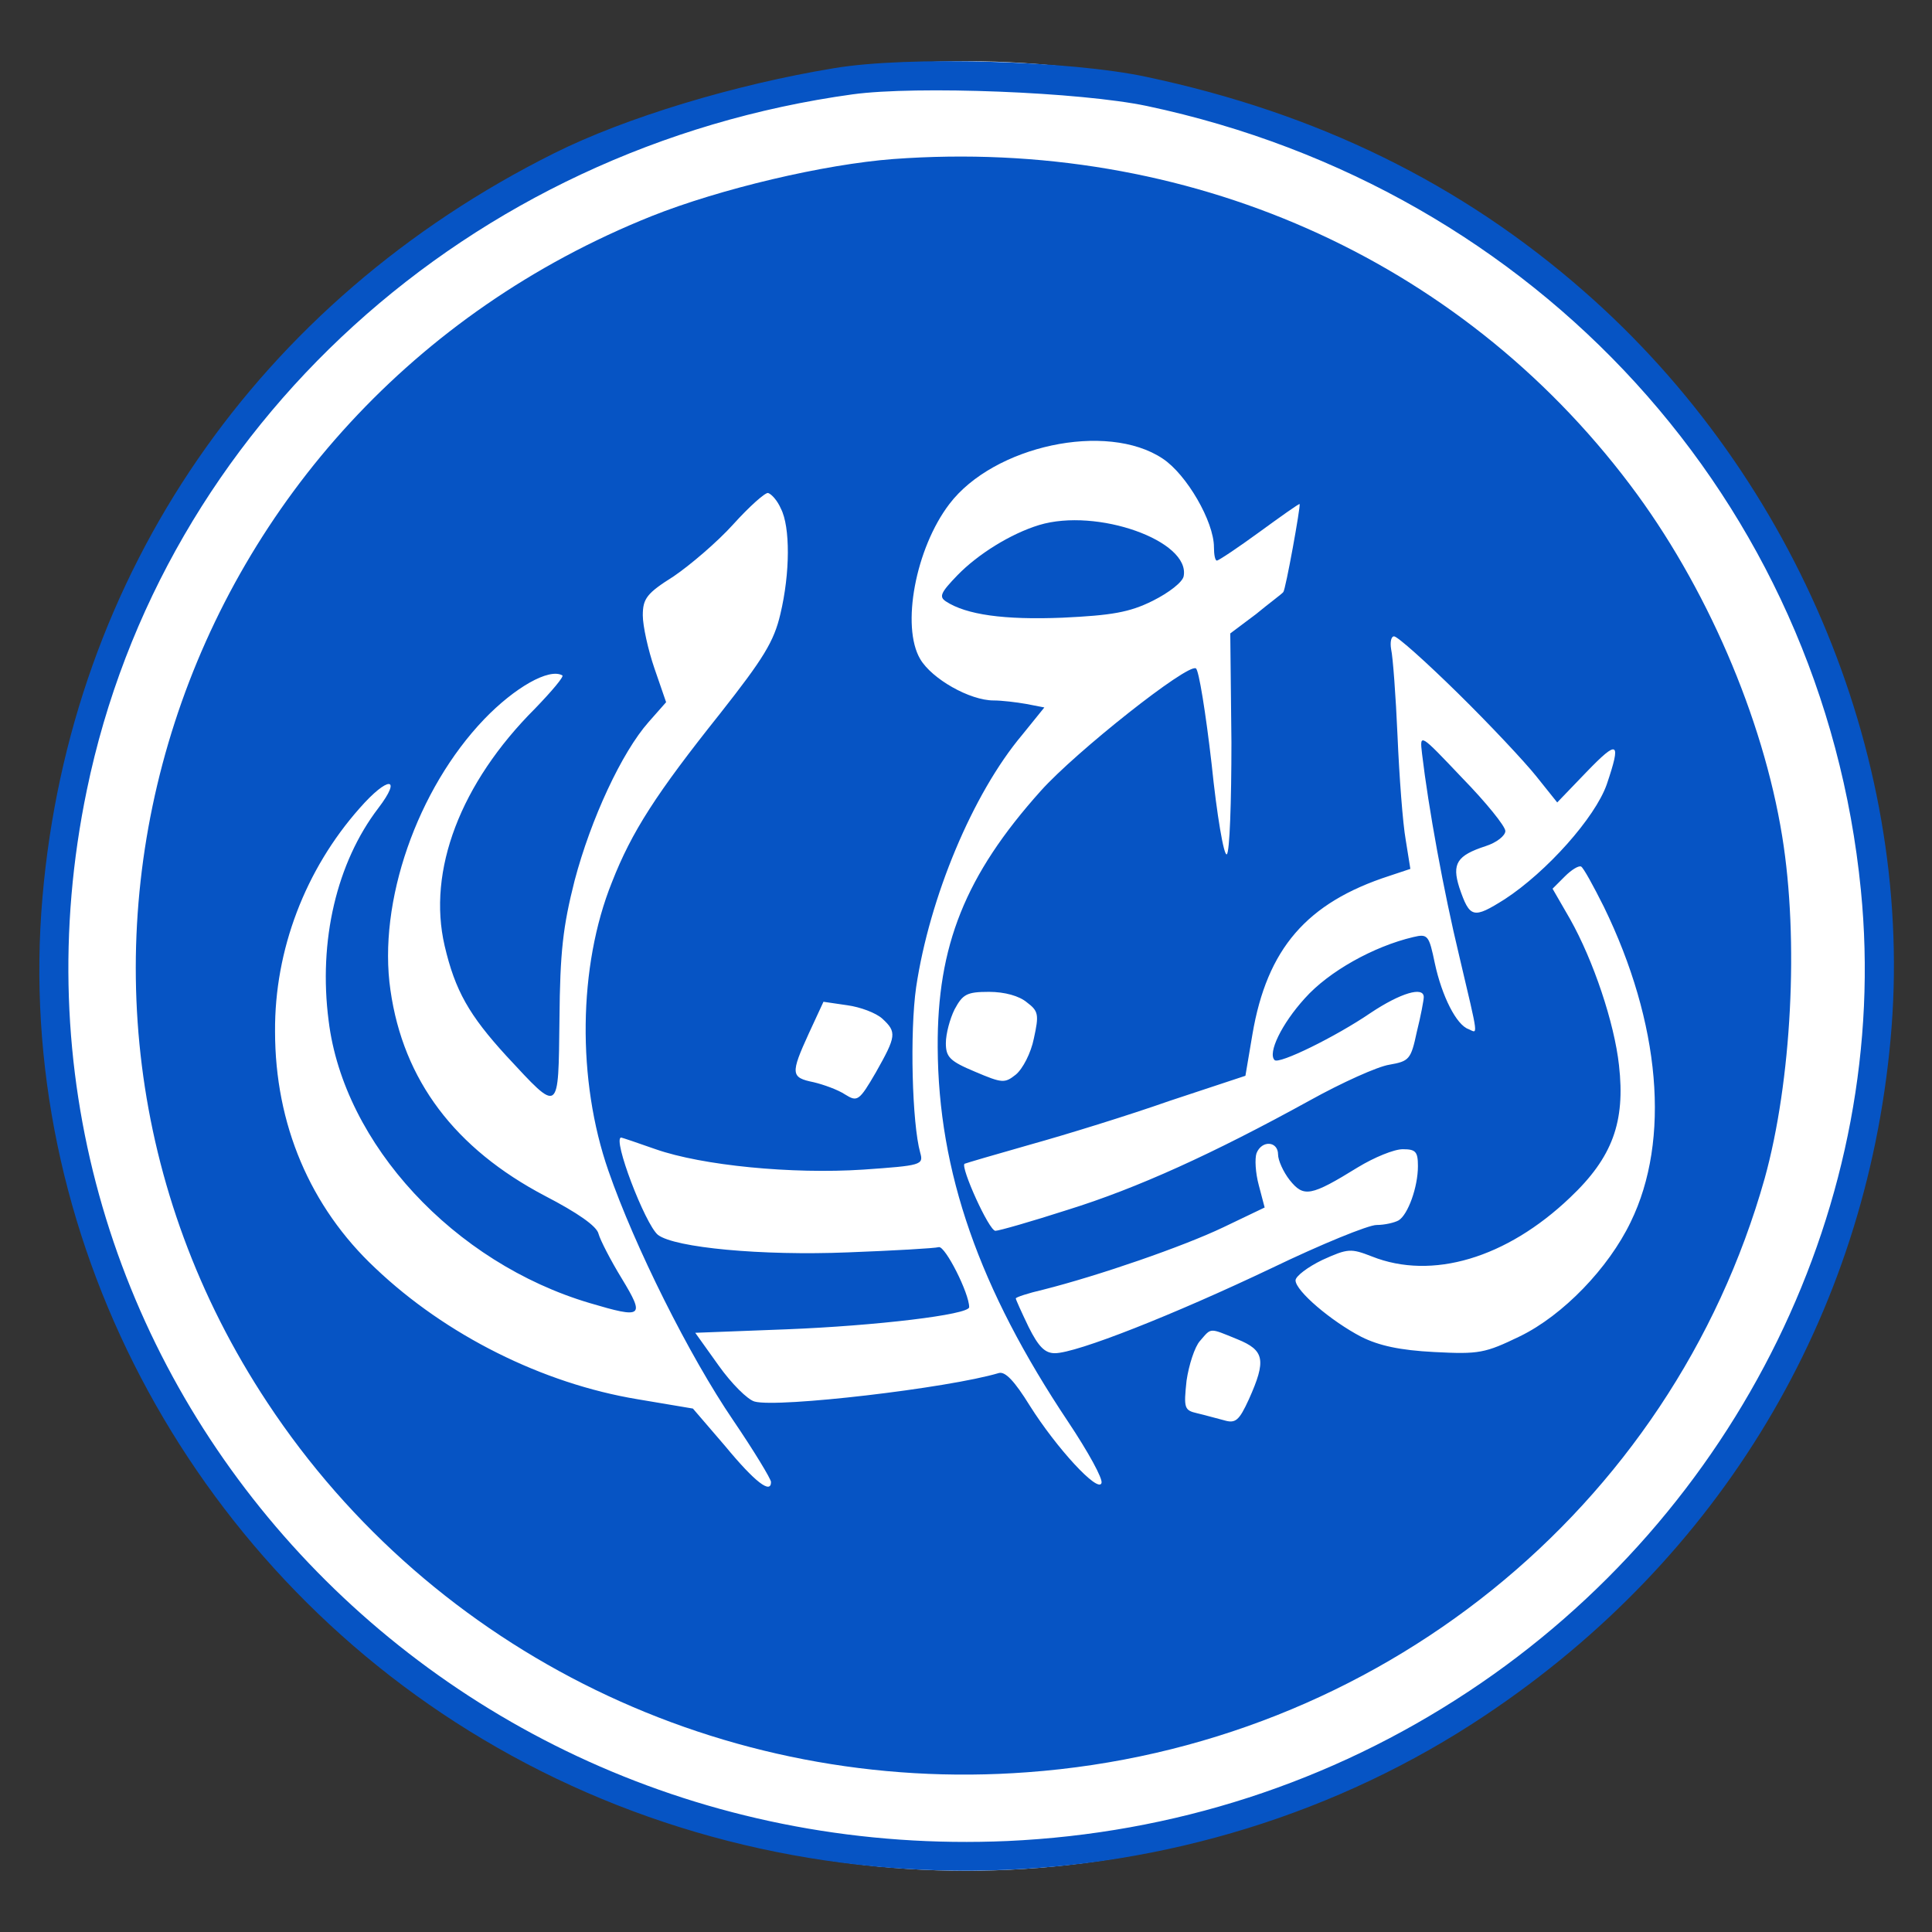 <svg xmlns="http://www.w3.org/2000/svg" version="1.1" xmlns:xlink="http://www.w3.org/1999/xlink" xmlns:svgjs="http://svgjs.dev/svgjs" width="442" height="442"><rect width="100%" height="100%" fill="#333333" stroke="none"/><svg width="442" height="442" viewBox="0 0 442 442" fill="none" xmlns="http://www.w3.org/2000/svg">
<circle cx="221" cy="221" r="207" fill="white"></circle>
<path d="M190.925 15.583C168.125 19.316 143.059 26.916 126.792 35.05C58.925 68.916 16.125 131.316 9.725 205.183C3.059 281.716 42.792 357.583 110.392 397.849C180.925 439.983 272.125 437.716 339.859 392.383C393.592 356.516 426.792 301.183 432.525 237.716C438.258 175.05 411.458 109.583 362.392 66.65C334.259 41.983 301.325 25.85 262.259 17.583C244.925 13.85 207.592 12.783 190.925 15.583ZM262.392 24.25C351.725 43.183 416.925 114.65 425.725 203.583C432.792 274.65 397.725 346.25 335.859 387.049C304.392 407.849 268.392 419.449 230.525 421.183C96.525 427.049 -6.808 309.316 19.859 180.783C37.059 97.45 107.192 33.716 195.059 21.583C209.725 19.583 247.192 21.05 262.392 24.25Z" fill="#0654C4"></path>
<path d="M204.392 36.383C188.525 37.583 164.792 43.183 149.059 49.45C39.459 93.316 -2.941 223.983 61.192 320.916C99.059 378.249 165.592 410.649 235.059 405.449C315.059 399.583 382.392 345.316 403.725 269.583C409.858 247.45 411.592 215.05 407.725 191.316C403.325 164.116 390.258 133.85 372.925 110.916C333.725 58.916 271.459 31.45 204.392 36.383ZM265.992 104.916C271.459 108.516 277.725 119.316 277.725 125.183C277.725 126.916 277.992 128.25 278.392 128.25C278.792 128.25 283.192 125.316 288.125 121.716C293.059 118.116 297.192 115.183 297.325 115.316C297.592 115.716 294.125 134.916 293.592 135.45C293.325 135.85 290.392 137.983 287.325 140.516L281.459 144.916L281.725 169.85C281.725 183.45 281.325 195.05 280.659 195.45C279.992 195.85 278.392 186.516 277.192 174.783C275.859 163.183 274.259 153.183 273.592 152.916C271.725 151.716 246.125 171.983 238.125 180.916C220.792 200.25 214.392 216.383 214.525 239.583C214.659 268.116 223.992 294.783 244.392 325.316C248.925 332.116 252.392 338.383 251.992 339.316C251.192 341.583 241.725 331.316 235.592 321.583C232.125 315.983 229.992 313.716 228.525 314.116C216.925 317.583 177.992 322.116 172.659 320.649C171.059 320.249 167.325 316.516 164.392 312.383L159.059 304.916L179.992 304.116C200.259 303.316 221.725 300.783 221.725 299.05C221.725 295.85 216.259 285.05 214.792 285.316C213.859 285.583 204.525 286.116 193.992 286.516C174.259 287.316 154.392 285.45 150.525 282.516C147.592 280.116 139.992 260.25 142.125 260.25C142.259 260.25 145.859 261.45 149.992 262.916C160.659 266.65 181.192 268.65 197.459 267.583C210.792 266.65 211.325 266.516 210.525 263.716C208.659 257.05 208.125 236.116 209.592 225.85C212.659 205.316 222.525 181.583 233.859 168.116L238.925 161.85L234.792 161.05C232.525 160.65 229.192 160.25 227.325 160.25C221.859 160.25 213.192 155.316 210.525 150.783C206.125 143.316 209.459 125.45 217.192 115.316C227.325 101.983 253.192 96.383 265.992 104.916ZM178.659 116.383C180.792 120.516 180.792 131.05 178.525 140.516C177.059 146.783 174.659 150.65 164.792 163.183C150.125 181.583 144.525 190.25 139.992 201.85C132.259 221.05 131.992 247.183 139.192 267.85C145.192 285.183 157.725 310.25 167.725 324.916C172.525 331.983 176.392 338.383 176.392 339.049C176.392 341.849 172.792 339.183 165.859 330.783L158.525 322.249L145.859 320.116C124.125 316.516 101.992 305.449 85.859 290.116C70.925 276.116 62.925 257.183 62.925 235.983C62.792 217.316 69.859 198.916 82.259 184.916C88.792 177.45 92.125 177.583 86.525 184.916C77.059 197.316 72.792 215.183 75.192 233.583C78.659 261.716 103.859 288.916 134.925 298.116C147.059 301.716 147.592 301.316 142.259 292.516C139.725 288.383 137.325 283.716 136.925 282.25C136.525 280.516 132.125 277.45 124.659 273.583C104.125 262.783 92.259 247.183 89.325 226.516C86.392 206.383 95.459 180.516 110.792 164.516C117.725 157.316 125.592 152.783 128.659 154.516C129.059 154.783 126.259 158.116 122.392 162.116C105.325 179.183 97.725 199.183 101.725 216.383C104.125 226.65 107.325 232.25 115.859 241.583C128.125 254.783 127.725 255.05 127.992 233.183C128.125 217.716 128.792 211.983 131.459 201.45C135.192 187.316 142.259 172.116 148.392 165.183L152.392 160.65L149.725 152.916C148.259 148.65 147.059 143.183 147.059 140.783C147.059 136.916 147.992 135.716 154.125 131.85C157.859 129.316 164.125 123.983 167.725 119.983C171.459 115.85 175.059 112.65 175.725 112.783C176.525 113.05 177.859 114.516 178.659 116.383ZM333.459 158.516C340.792 165.716 348.792 174.25 351.458 177.583L356.258 183.583L362.925 176.65C370.258 169.05 370.925 169.583 367.592 179.45C364.925 187.05 353.858 199.45 344.259 205.716C337.059 210.25 336.259 210.116 333.859 203.05C332.125 197.583 333.325 195.716 339.859 193.583C342.392 192.783 344.392 191.183 344.392 190.116C344.392 189.05 339.992 183.583 334.525 177.983C324.792 167.716 324.792 167.716 325.325 172.383C326.792 184.783 330.259 203.85 333.859 218.783C338.392 237.983 338.125 236.383 335.992 235.45C333.192 234.516 329.859 227.85 328.259 220.383C326.925 213.983 326.659 213.583 323.325 214.383C314.259 216.516 303.992 222.25 298.525 228.383C293.192 234.25 289.992 240.916 291.592 242.516C292.525 243.583 305.592 237.183 313.592 231.716C320.392 227.183 325.725 225.583 325.725 228.116C325.725 228.783 325.059 232.383 324.125 236.116C322.792 242.383 322.392 242.783 317.859 243.583C315.192 243.983 306.925 247.716 299.725 251.716C277.459 263.983 260.125 271.85 244.259 276.783C235.992 279.45 228.525 281.583 227.725 281.583C226.259 281.583 219.725 267.05 220.659 266.25C220.925 266.116 227.725 264.116 235.725 261.85C243.859 259.583 258.125 255.183 267.592 251.85L284.925 246.116L286.525 236.65C289.859 217.05 298.925 206.516 317.859 200.383L322.659 198.783L321.592 192.116C320.925 188.383 320.125 177.716 319.725 168.383C319.325 159.183 318.659 150.25 318.259 148.516C317.992 146.916 318.259 145.583 318.925 145.583C319.725 145.583 326.259 151.45 333.459 158.516ZM366.925 207.45C379.858 233.983 382.258 260.783 373.058 279.583C367.992 290.116 357.592 300.916 347.725 305.716C339.725 309.583 338.392 309.85 328.125 309.316C320.259 308.916 315.459 307.85 311.459 305.85C304.525 302.25 296.392 295.316 296.392 292.916C296.392 291.983 299.192 289.85 302.525 288.25C308.392 285.583 309.059 285.583 313.859 287.45C327.592 292.916 344.659 287.85 359.192 273.983C368.925 264.783 371.858 256.65 370.392 243.716C369.325 233.983 364.525 219.716 359.192 210.25L355.192 203.316L357.992 200.516C359.592 198.916 361.192 197.983 361.725 198.25C362.258 198.516 364.525 202.65 366.925 207.45ZM234.925 229.316C237.592 231.316 237.725 232.116 236.525 237.583C235.859 240.916 233.992 244.516 232.392 245.85C229.859 247.85 229.325 247.85 223.059 245.183C217.325 242.783 216.392 241.85 216.392 238.65C216.392 236.516 217.325 233.05 218.392 230.916C220.259 227.45 221.192 226.916 226.259 226.916C229.859 226.916 233.192 227.85 234.925 229.316ZM201.859 233.05C205.192 236.116 205.059 237.05 200.392 245.316C196.525 251.983 196.125 252.116 193.325 250.383C191.725 249.316 188.392 248.116 186.125 247.583C180.925 246.516 180.792 245.716 185.059 236.383L188.392 229.183L193.859 229.983C196.792 230.383 200.392 231.716 201.859 233.05ZM292.392 264.116C292.392 265.45 293.592 268.116 295.059 269.983C298.259 273.983 299.859 273.716 310.659 267.05C314.392 264.783 318.925 262.916 320.925 262.916C323.859 262.916 324.392 263.45 324.392 266.783C324.392 271.583 322.125 277.85 319.992 279.183C319.059 279.716 316.792 280.25 314.925 280.25C313.059 280.25 302.259 284.65 290.925 290.116C268.525 300.783 246.259 309.583 241.325 309.583C239.059 309.583 237.592 308.116 235.325 303.583C233.725 300.25 232.392 297.316 232.392 297.05C232.392 296.783 235.192 295.85 238.659 295.05C251.325 291.85 270.659 285.183 279.859 280.783L289.325 276.25L287.992 271.183C287.192 268.25 287.059 265.05 287.459 263.85C288.659 260.783 292.392 261.05 292.392 264.116ZM283.059 306.383C289.325 308.916 289.725 311.183 285.725 320.116C283.459 325.049 282.659 325.716 279.992 324.916C278.392 324.516 275.592 323.716 273.859 323.316C270.925 322.649 270.792 322.116 271.459 315.849C271.992 312.249 273.325 308.116 274.525 306.783C277.192 303.716 276.525 303.716 283.059 306.383Z" fill="#0654C4"></path>
<path d="M237.725 120.116C231.192 122.116 223.725 126.783 219.059 131.583C215.192 135.583 214.792 136.516 216.392 137.583C221.059 140.65 229.725 141.85 243.059 141.316C254.259 140.783 258.392 140.116 263.725 137.45C267.459 135.583 270.525 133.183 270.792 131.85C272.392 123.716 250.925 116.116 237.725 120.116Z" fill="#0654C4"></path>
</svg><style>@media (prefers-color-scheme: light) { :root { filter: none; } }
@media (prefers-color-scheme: dark) { :root { filter: none; } }
</style></svg>